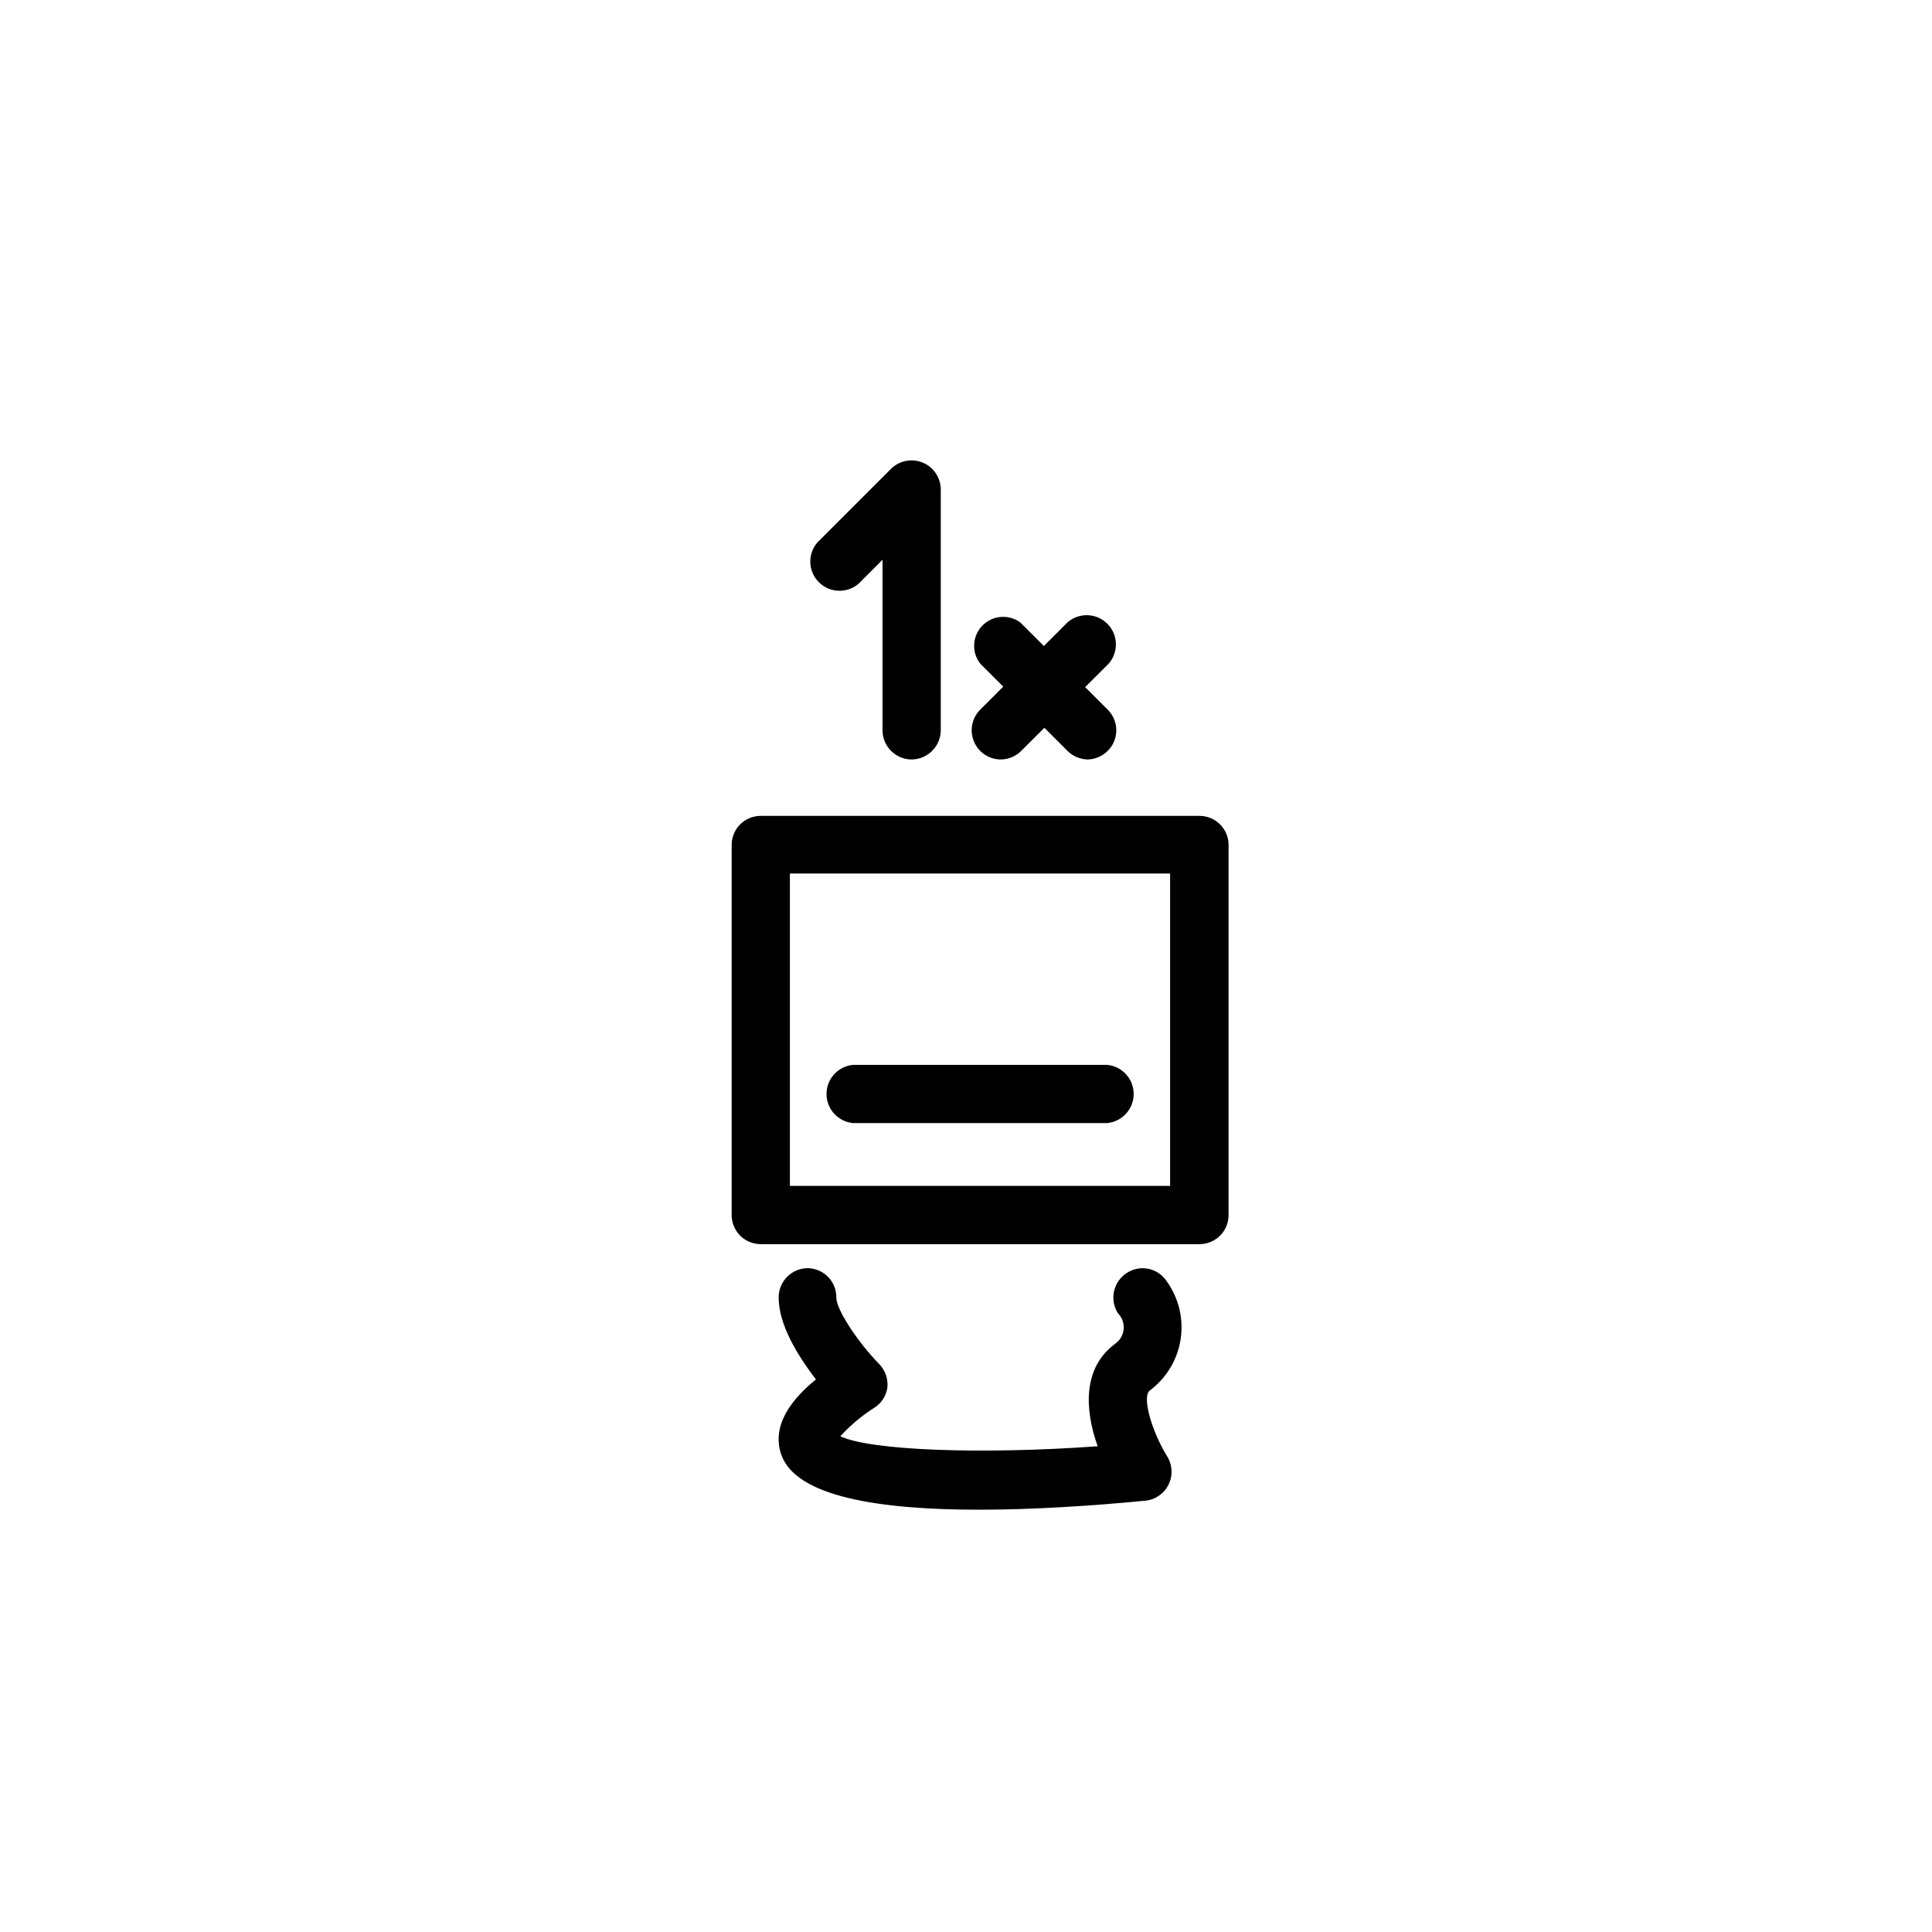 <?xml version="1.0" encoding="UTF-8"?>
<!-- Uploaded to: SVG Repo, www.svgrepo.com, Generator: SVG Repo Mixer Tools -->
<svg fill="#000000" width="800px" height="800px" version="1.1" viewBox="144 144 512 512" xmlns="http://www.w3.org/2000/svg">
 <g>
  <path d="m461.89 473.71h-116.3c-2.047 0-4.012-0.82-5.457-2.273-1.441-1.453-2.246-3.422-2.231-5.469v-98.219c0.086-4.184 3.504-7.531 7.688-7.531h116.3c2.039 0 3.996 0.812 5.438 2.254 1.441 1.441 2.254 3.398 2.254 5.438v98.059c0.012 2.047-0.789 4.016-2.234 5.469s-3.406 2.273-5.457 2.273zm-108.56-15.434h100.76v-82.785h-100.76z"/>
  <path d="m403.5 544.09c-26.516 0-48.578-3.445-52.449-14.582-2.812-8.062 3.289-15.168 9.176-19.941-4.668-6.156-10.027-14.48-9.867-22.062 0.172-4.152 3.59-7.43 7.742-7.426 2.039 0.043 3.981 0.891 5.391 2.363 1.414 1.473 2.184 3.445 2.141 5.484 0 2.969 5.305 11.348 11.402 17.605v0.004c1.602 1.668 2.379 3.957 2.121 6.258-0.332 2.191-1.613 4.133-3.5 5.301-3.301 2.113-6.312 4.644-8.961 7.531 7.953 3.766 37.121 4.879 68.199 2.652-3.606-10.129-3.816-20.895 4.613-27.152 1.297-0.895 2.129-2.316 2.269-3.883 0.145-1.57-0.414-3.117-1.527-4.231-2.258-3.566-1.242-8.285 2.281-10.609 1.68-1.133 3.742-1.551 5.731-1.164 1.992 0.391 3.742 1.551 4.875 3.234 3.227 4.441 4.57 9.977 3.746 15.406-0.82 5.43-3.75 10.316-8.148 13.602-2.281 1.695 0.688 11.191 4.562 17.449 1.418 2.273 1.559 5.125 0.371 7.527-1.18 2.383-3.508 3.988-6.152 4.246-14.32 1.379-29.75 2.387-44.016 2.387z"/>
  <path d="m385.57 345.27c-4.258-0.031-7.691-3.488-7.691-7.742v-45.184l-6.312 6.312 0.004-0.004c-3.07 2.68-7.688 2.523-10.566-0.359-2.879-2.879-3.039-7.496-0.359-10.562l19.465-19.465h-0.004c2.195-2.184 5.481-2.852 8.352-1.699 2.875 1.152 4.781 3.906 4.856 7.004v63.641-0.004c0.07 2.106-0.711 4.148-2.168 5.668-1.461 1.516-3.469 2.379-5.574 2.394z"/>
  <path d="m409.07 345.27c-3.094-0.074-5.848-1.984-7.004-4.856-1.152-2.875-0.484-6.156 1.703-8.352l23.121-23.121c3.066-2.676 7.688-2.519 10.566 0.359 2.879 2.879 3.035 7.496 0.359 10.566l-23.176 23.121c-1.469 1.484-3.481 2.309-5.57 2.281z"/>
  <path d="m432.19 345.27c-1.992-0.066-3.883-0.879-5.301-2.281l-23.121-23.121c-2.348-3.027-2.106-7.32 0.559-10.066 2.668-2.746 6.949-3.113 10.047-0.859l23.176 23.121c1.457 1.445 2.277 3.41 2.277 5.465 0 2.051-0.82 4.016-2.277 5.461-1.426 1.422-3.344 2.242-5.359 2.281z"/>
  <path d="m437.33 441.63h-67.191c-4.012-0.332-7.102-3.688-7.102-7.715 0-4.027 3.09-7.383 7.102-7.719h67.191c4.016 0.336 7.106 3.691 7.106 7.719 0 4.027-3.09 7.383-7.106 7.715z"/>
 </g>
</svg>